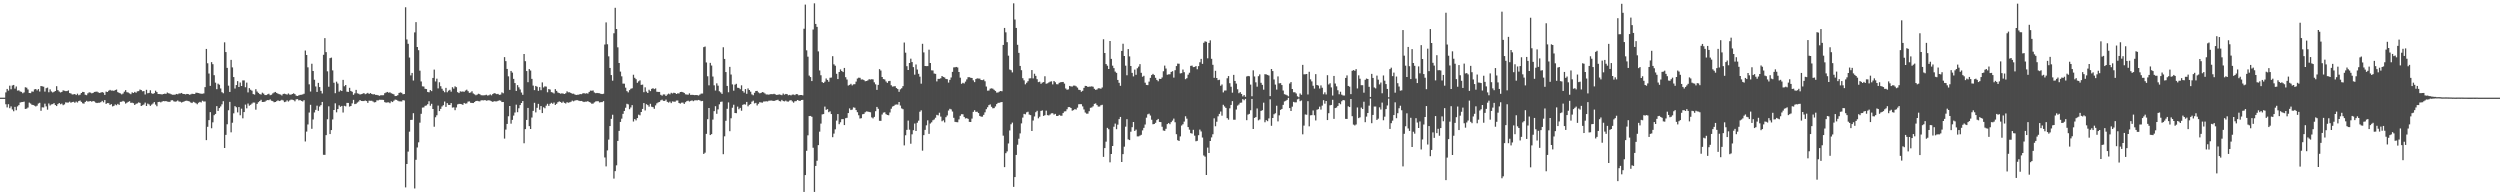 <svg xmlns="http://www.w3.org/2000/svg" width="1920" height="150"><path d="M0 75.000h1v1.000H0zM1 75.000h1v1.000H1zM2 75.000h1v1.000H2zM3 75.000h1v1.000H3zM4 70.973h1v9.114H4zM5 68.316h1v14.169H5zM6 69.567h1v10.438H6zM7 65.802h1v17.311H7zM8 68.555h1v13.148H8zM9 65.643h1v18.449H9zM10 65.219h1v20.256H10zM11 68.067h1v14.026H11zM12 66.427h1v18.256H12zM13 69.574h1v12.164H13zM14 69.374h1v11.374H14zM15 70.268h1v8.496H15zM16 70.573h1v7.844H16zM17 71.610h1v6.705H17zM18 70.960h1v7.089H18zM19 67.045h1v16.622H19zM20 67.342h1v16.045H20zM21 68.690h1v13.869H21zM22 71.436h1v7.345H22zM23 71.513h1v8.017H23zM24 70.234h1v10.225H24zM25 70.383h1v10.280H25zM26 68.665h1v12.475H26zM27 68.362h1v13.419H27zM28 69.418h1v11.726H28zM29 68.398h1v11.127H29zM30 70.321h1v8.650H30zM31 66.046h1v19.026H31zM32 66.294h1v16.159H32zM33 66.573h1v15.980H33zM34 70.334h1v9.295H34zM35 67.751h1v13.941H35zM36 67.298h1v16.916H36zM37 70.884h1v8.577H37zM38 68.627h1v12.380H38zM39 70.224h1v9.941H39zM40 71.015h1v8.934H40zM41 70.518h1v8.685H41zM42 69.874h1v10.811H42zM43 66.212h1v15.271H43zM44 69.219h1v10.780H44zM45 70.323h1v8.756H45zM46 71.019h1v9.048H46zM47 70.583h1v8.997H47zM48 69.396h1v11.419H48zM49 69.685h1v10.514H49zM50 70.009h1v8.591H50zM51 69.918h1v8.890H51zM52 69.419h1v9.346H52zM53 71.484h1v6.578H53zM54 71.791h1v7.091H54zM55 72.551h1v5.826H55zM56 72.452h1v5.720H56zM57 72.207h1v6.759H57zM58 73.023h1v5.027H58zM59 71.932h1v6.838H59zM60 73.175h1v4.426H60zM61 72.706h1v4.509H61zM62 71.448h1v6.789H62zM63 70.565h1v8.795H63zM64 70.704h1v8.906H64zM65 72.750h1v5.539H65zM66 73.126h1v4.282H66zM67 71.692h1v6.354H67zM68 70.917h1v6.931H68zM69 71.126h1v6.473H69zM70 71.690h1v6.438H70zM71 71.363h1v6.213H71zM72 70.598h1v7.333H72zM73 70.439h1v8.338H73zM74 70.331h1v8.826H74zM75 70.985h1v7.931H75zM76 71.393h1v7.506H76zM77 71.051h1v7.406H77zM78 70.697h1v6.756H78zM79 71.148h1v7.419H79zM80 72.891h1v3.949H80zM81 70.359h1v9.437H81zM82 70.661h1v8.477H82zM83 69.680h1v9.593H83zM84 69.036h1v11.543H84zM85 69.604h1v10.362H85zM86 69.509h1v12.181H86zM87 69.791h1v11.539H87zM88 69.169h1v11.038H88zM89 68.740h1v12.089H89zM90 70.782h1v9.013H90zM91 71.319h1v9.228H91zM92 71.714h1v6.505H92zM93 72.508h1v5.635H93zM94 71.841h1v5.646H94zM95 70.424h1v7.602H95zM96 69.198h1v10.391H96zM97 70.825h1v8.097H97zM98 71.040h1v7.189H98zM99 71.744h1v5.972H99zM100 72.322h1v6.658H100zM101 70.901h1v7.955H101zM102 71.404h1v7.852H102zM103 70.550h1v10.070H103zM104 71.227h1v8.487H104zM105 70.143h1v9.267H105zM106 69.973h1v8.684H106zM107 68.766h1v10.244H107zM108 69.177h1v12.219H108zM109 70.133h1v10.695H109zM110 69.952h1v10.315H110zM111 72.543h1v6.261H111zM112 68.956h1v12.452H112zM113 71.623h1v7.939H113zM114 71.347h1v8.813H114zM115 69.308h1v11.981H115zM116 71.643h1v8.700H116zM117 72.118h1v7.381H117zM118 71.506h1v6.903H118zM119 69.652h1v10.701H119zM120 70.690h1v10.930H120zM121 72.191h1v6.184H121zM122 72.228h1v5.944H122zM123 72.366h1v6.258H123zM124 72.543h1v5.480H124zM125 72.206h1v5.394H125zM126 71.919h1v5.868H126zM127 72.082h1v5.527H127zM128 71.047h1v6.964H128zM129 71.628h1v6.540H129zM130 71.864h1v6.379H130zM131 72.376h1v4.678H131zM132 72.751h1v4.217H132zM133 72.744h1v5.079H133zM134 72.692h1v5.456H134zM135 72.165h1v5.713H135zM136 72.413h1v4.732H136zM137 71.762h1v6.222H137zM138 71.705h1v6.403H138zM139 71.354h1v7.378H139zM140 72.144h1v6.165H140zM141 72.191h1v5.682H141zM142 72.513h1v4.945H142zM143 72.119h1v5.181H143zM144 72.188h1v5.431H144zM145 72.764h1v5.148H145zM146 72.507h1v6.169H146zM147 71.983h1v7.160H147zM148 72.151h1v6.018H148zM149 72.169h1v6.492H149zM150 71.155h1v8.132H150zM151 71.280h1v8.798H151zM152 71.451h1v7.460H152zM153 71.756h1v6.480H153zM154 71.994h1v6.678H154zM155 72.003h1v5.380H155zM156 71.754h1v6.198H156zM157 66.894h1v11.032H157zM158 37.575h1v70.059H158zM159 48.600h1v48.798H159zM160 56.494h1v35.793H160zM161 65.932h1v20.193H161zM162 47.712h1v50.771H162zM163 49.315h1v44.640H163zM164 57.731h1v30.752H164zM165 63.488h1v24.025H165zM166 68.492h1v13.033H166zM167 64.269h1v20.931H167zM168 65.069h1v17.942H168zM169 67.939h1v13.831H169zM170 70.831h1v9.319H170zM171 71.648h1v6.061H171zM172 32.507h1v81.166H172zM173 39.994h1v63.597H173zM174 52.139h1v43.290H174zM175 65.808h1v18.852H175zM176 70.619h1v7.626H176zM177 45.982h1v55.659H177zM178 51.737h1v42.531H178zM179 59.201h1v27.815H179zM180 67.993h1v13.523H180zM181 65.313h1v17.085H181zM182 62.288h1v24.048H182zM183 66.825h1v15.398H183zM184 63.368h1v25.163H184zM185 66.063h1v17.380H185zM186 61.748h1v29.148H186zM187 61.735h1v24.318H187zM188 67.030h1v13.318H188zM189 63.456h1v19.758H189zM190 70.940h1v8.583H190zM191 67.685h1v13.462H191zM192 68.917h1v11.583H192zM193 69.616h1v9.970H193zM194 72.261h1v6.460H194zM195 72.649h1v6.138H195zM196 68.492h1v15.721H196zM197 70.292h1v9.459H197zM198 71.299h1v7.194H198zM199 72.233h1v5.376H199zM200 72.626h1v4.011H200zM201 71.149h1v7.195H201zM202 71.904h1v6.394H202zM203 73.020h1v5.081H203zM204 73.003h1v4.284H204zM205 72.446h1v4.395H205zM206 71.987h1v4.987H206zM207 73.108h1v3.238H207zM208 72.758h1v4.610H208zM209 71.737h1v5.944H209zM210 71.039h1v7.520H210zM211 70.615h1v7.739H211zM212 71.374h1v6.352H212zM213 71.919h1v5.151H213zM214 72.334h1v5.309H214zM215 72.587h1v4.669H215zM216 73.303h1v3.343H216zM217 72.142h1v4.994H217zM218 71.924h1v6.507H218zM219 72.296h1v5.795H219zM220 72.676h1v4.384H220zM221 71.795h1v6.158H221zM222 72.658h1v4.471H222zM223 72.718h1v3.777H223zM224 72.173h1v4.429H224zM225 71.670h1v5.248H225zM226 72.304h1v5.510H226zM227 73.491h1v2.808H227zM228 73.711h1v2.425H228zM229 73.214h1v3.902H229zM230 72.834h1v4.018H230zM231 72.744h1v4.771H231zM232 72.523h1v5.422H232zM233 72.000h1v4.932H233zM234 38.814h1v69.846H234zM235 42.247h1v58.813H235zM236 51.722h1v43.892H236zM237 64.778h1v21.627H237zM238 70.312h1v10.193H238zM239 48.936h1v50.005H239zM240 54.504h1v37.262H240zM241 61.251h1v25.136H241zM242 66.383h1v18.015H242zM243 70.606h1v10.567H243zM244 63.665h1v21.429H244zM245 66.891h1v14.953H245zM246 69.785h1v10.956H246zM247 71.789h1v6.475H247zM248 42.065h1v76.800H248zM249 29.263h1v89.683H249zM250 40.022h1v63.770H250zM251 54.775h1v36.827H251zM252 66.609h1v15.032H252zM253 44.651h1v58.291H253zM254 44.252h1v55.649H254zM255 54.062h1v37.680H255zM256 63.549h1v20.951H256zM257 71.602h1v7.757H257zM258 62.709h1v23.539H258zM259 64.140h1v19.598H259zM260 70.394h1v10.477H260zM261 69.330h1v12.689H261zM262 69.904h1v11.478H262zM263 61.332h1v25.071H263zM264 66.256h1v15.011H264zM265 65.283h1v16.373H265zM266 70.407h1v8.572H266zM267 70.597h1v8.449H267zM268 67.431h1v14.415H268zM269 69.822h1v11.593H269zM270 70.524h1v8.896H270zM271 72.787h1v3.933H271zM272 71.658h1v8.332H272zM273 69.018h1v10.636H273zM274 71.667h1v7.086H274zM275 71.998h1v5.976H275zM276 72.617h1v4.204H276zM277 72.291h1v5.274H277zM278 72.003h1v5.640H278zM279 71.477h1v6.165H279zM280 72.370h1v4.833H280zM281 71.882h1v5.756H281zM282 71.315h1v7.687H282zM283 72.142h1v5.164H283zM284 71.494h1v5.910H284zM285 72.131h1v5.239H285zM286 72.474h1v5.517H286zM287 72.365h1v6.292H287zM288 72.835h1v5.620H288zM289 72.899h1v4.142H289zM290 73.202h1v3.900H290zM291 73.559h1v3.053H291zM292 73.135h1v3.488H292zM293 73.169h1v3.489H293zM294 73.122h1v3.602H294zM295 71.596h1v6.838H295zM296 71.080h1v7.761H296zM297 70.592h1v8.039H297zM298 71.163h1v7.448H298zM299 70.916h1v8.361H299zM300 71.647h1v6.174H300zM301 72.021h1v6.377H301zM302 72.432h1v4.930H302zM303 73.770h1v2.712H303zM304 73.661h1v3.016H304zM305 73.112h1v4.213H305zM306 71.377h1v6.457H306zM307 70.943h1v6.946H307zM308 71.273h1v6.677H308zM309 72.387h1v4.535H309zM310 72.211h1v4.957H310zM311 5.570h1v138.372H311zM312 30.319h1v95.648H312zM313 33.631h1v82.794H313zM314 44.204h1v56.903H314zM315 57.927h1v34.197H315zM316 56.029h1v35.984H316zM317 61.847h1v25.084H317zM318 24.903h1v119.838H318zM319 17.016h1v105.713H319zM320 36.072h1v77.165H320zM321 38.537h1v70.752H321zM322 54.271h1v39.938H322zM323 62.587h1v24.835H323zM324 66.286h1v16.329H324zM325 66.459h1v16.000H325zM326 68.202h1v13.041H326zM327 68.397h1v12.578H327zM328 70.627h1v9.384H328zM329 70.908h1v6.857H329zM330 69.184h1v12.008H330zM331 69.987h1v9.747H331zM332 59.844h1v23.849H332zM333 53.435h1v43.909H333zM334 62.563h1v27.477H334zM335 60.415h1v28.106H335zM336 67.885h1v13.212H336zM337 63.177h1v22.134H337zM338 66.210h1v17.399H338zM339 68.138h1v13.629H339zM340 69.705h1v11.090H340zM341 70.851h1v7.123H341zM342 67.458h1v14.609H342zM343 70.844h1v8.343H343zM344 69.613h1v10.931H344zM345 68.989h1v11.643H345zM346 70.383h1v8.760H346zM347 66.973h1v15.656H347zM348 68.078h1v14.374H348zM349 66.323h1v18.334H349zM350 66.978h1v15.543H350zM351 70.760h1v9.405H351zM352 71.454h1v8.320H352zM353 70.151h1v9.661H353zM354 70.425h1v9.602H354zM355 70.239h1v10.299H355zM356 70.496h1v8.562H356zM357 69.533h1v10.071H357zM358 68.867h1v10.566H358zM359 70.053h1v7.992H359zM360 71.304h1v6.591H360zM361 71.005h1v7.970H361zM362 70.117h1v8.920H362zM363 71.800h1v7.363H363zM364 72.436h1v5.966H364zM365 73.139h1v4.450H365zM366 72.640h1v4.801H366zM367 71.977h1v5.731H367zM368 72.344h1v5.550H368zM369 73.103h1v3.959H369zM370 73.240h1v3.788H370zM371 73.204h1v3.926H371zM372 73.131h1v3.674H372zM373 72.770h1v4.606H373zM374 73.366h1v3.791H374zM375 73.160h1v3.816H375zM376 72.506h1v4.826H376zM377 73.198h1v4.591H377zM378 72.200h1v6.064H378zM379 71.529h1v6.186H379zM380 71.770h1v6.090H380zM381 72.292h1v5.595H381zM382 72.086h1v5.378H382zM383 72.840h1v4.222H383zM384 72.647h1v4.644H384zM385 70.965h1v7.406H385zM386 71.645h1v6.693H386zM387 43.867h1v62.590H387zM388 46.938h1v52.601H388zM389 52.954h1v42.241H389zM390 58.601h1v30.679H390zM391 69.043h1v12.351H391zM392 54.467h1v40.520H392zM393 55.780h1v36.258H393zM394 60.579h1v28.207H394zM395 63.777h1v22.626H395zM396 69.862h1v10.538H396zM397 65.399h1v20.771H397zM398 67.092h1v16.041H398zM399 68.693h1v11.979H399zM400 71.085h1v7.999H400zM401 72.794h1v4.848H401zM402 41.488h1v68.550H402zM403 47.013h1v52.138H403zM404 54.573h1v37.551H404zM405 63.148h1v19.730H405zM406 53.065h1v43.791H406zM407 54.152h1v44.930H407zM408 60.554h1v29.716H408zM409 65.747h1v19.408H409zM410 69.247h1v9.719H410zM411 65.993h1v20.329H411zM412 66.628h1v16.187H412zM413 69.721h1v10.042H413zM414 66.938h1v17.325H414zM415 69.281h1v12.192H415zM416 63.264h1v23.588H416zM417 67.170h1v15.192H417zM418 66.320h1v16.805H418zM419 66.533h1v14.637H419zM420 70.877h1v8.831H420zM421 68.391h1v12.915H421zM422 68.741h1v10.973H422zM423 70.780h1v8.158H423zM424 71.054h1v8.678H424zM425 71.765h1v6.956H425zM426 68.442h1v12.165H426zM427 69.774h1v9.941H427zM428 71.087h1v7.396H428zM429 71.457h1v6.430H429zM430 71.951h1v6.323H430zM431 71.685h1v7.368H431zM432 71.832h1v6.213H432zM433 72.183h1v6.808H433zM434 71.617h1v7.876H434zM435 70.161h1v8.315H435zM436 70.893h1v7.997H436zM437 70.868h1v7.748H437zM438 71.445h1v6.744H438zM439 71.969h1v5.303H439zM440 71.949h1v5.868H440zM441 72.554h1v4.698H441zM442 72.963h1v4.012H442zM443 72.771h1v4.201H443zM444 72.722h1v4.593H444zM445 72.230h1v5.409H445zM446 72.334h1v5.167H446zM447 71.788h1v6.143H447zM448 71.527h1v6.836H448zM449 71.900h1v6.185H449zM450 71.644h1v6.455H450zM451 71.889h1v5.774H451zM452 70.618h1v7.711H452zM453 69.596h1v9.201H453zM454 69.676h1v9.982H454zM455 69.502h1v10.049H455zM456 71.023h1v7.627H456zM457 71.579h1v6.357H457zM458 71.355h1v6.355H458zM459 71.548h1v6.211H459zM460 71.647h1v7.029H460zM461 72.096h1v6.331H461zM462 72.264h1v6.166H462zM463 71.984h1v5.672H463zM464 34.199h1v86.720H464zM465 17.216h1v110.585H465zM466 33.981h1v81.542H466zM467 43.260h1v63.956H467zM468 52.186h1v44.631H468zM469 57.676h1v33.613H469zM470 61.963h1v26.167H470zM471 25.567h1v111.574H471zM472 5.974h1v125.455H472zM473 22.262h1v104.725H473zM474 36.355h1v71.905H474zM475 48.365h1v52.161H475zM476 54.966h1v38.660H476zM477 58.629h1v32.496H477zM478 64.211h1v23.250H478zM479 64.267h1v20.916H479zM480 67.326h1v15.407H480zM481 69.967h1v9.768H481zM482 70.949h1v9.222H482zM483 69.199h1v14.671H483zM484 68.160h1v14.355H484zM485 67.783h1v12.946H485zM486 57.405h1v35.951H486zM487 59.743h1v31.712H487zM488 60.812h1v31.649H488zM489 63.581h1v27.099H489zM490 62.482h1v25.569H490zM491 61.719h1v26.858H491zM492 65.156h1v20.852H492zM493 64.959h1v18.679H493zM494 70.795h1v8.368H494zM495 67.094h1v17.735H495zM496 70.355h1v9.663H496zM497 71.438h1v9.319H497zM498 68.933h1v12.993H498zM499 69.987h1v9.715H499zM500 68.259h1v13.735H500zM501 67.743h1v14.536H501zM502 68.441h1v15.111H502zM503 67.895h1v13.029H503zM504 70.437h1v8.915H504zM505 70.609h1v8.035H505zM506 70.618h1v7.655H506zM507 72.830h1v4.203H507zM508 73.470h1v3.085H508zM509 72.485h1v4.976H509zM510 72.543h1v4.953H510zM511 73.704h1v2.783H511zM512 72.606h1v5.651H512zM513 71.882h1v6.892H513zM514 72.460h1v5.569H514zM515 71.247h1v7.934H515zM516 71.787h1v6.078H516zM517 71.230h1v6.832H517zM518 71.424h1v6.720H518zM519 72.171h1v5.012H519zM520 71.659h1v5.489H520zM521 71.792h1v7.337H521zM522 70.658h1v8.890H522zM523 70.533h1v8.318H523zM524 70.804h1v7.986H524zM525 71.387h1v8.416H525zM526 72.439h1v6.055H526zM527 72.601h1v5.074H527zM528 72.757h1v4.551H528zM529 71.690h1v6.303H529zM530 72.926h1v4.560H530zM531 72.807h1v4.300H531zM532 72.889h1v4.839H532zM533 73.042h1v4.053H533zM534 72.965h1v4.021H534zM535 73.065h1v4.044H535zM536 73.353h1v3.390H536zM537 72.642h1v4.479H537zM538 71.897h1v5.803H538zM539 71.825h1v5.672H539zM540 36.219h1v82.001H540zM541 35.749h1v81.519H541zM542 47.951h1v54.838H542zM543 58.574h1v32.994H543zM544 65.520h1v17.437H544zM545 48.281h1v55.432H545zM546 50.316h1v52.703H546zM547 58.803h1v33.048H547zM548 65.558h1v19.807H548zM549 69.537h1v12.042H549zM550 64.011h1v23.367H550zM551 65.800h1v18.224H551zM552 70.069h1v10.038H552zM553 70.961h1v7.297H553zM554 72.079h1v5.955H554zM555 36.308h1v82.107H555zM556 45.253h1v59.448H556zM557 55.336h1v37.463H557zM558 66.000h1v17.544H558zM559 70.868h1v7.761H559zM560 51.366h1v49.400H560zM561 57.227h1v33.622H561zM562 64.843h1v17.920H562zM563 69.623h1v10.800H563zM564 65.030h1v21.752H564zM565 64.355h1v22.567H565zM566 67.360h1v14.535H566zM567 67.558h1v16.356H567zM568 68.494h1v14.359H568zM569 65.517h1v19.507H569zM570 69.924h1v10.625H570zM571 71.121h1v8.925H571zM572 68.390h1v11.955H572zM573 72.014h1v6.287H573zM574 67.892h1v13.778H574zM575 69.112h1v11.352H575zM576 70.384h1v9.546H576zM577 72.485h1v5.612H577zM578 73.149h1v4.163H578zM579 71.254h1v8.174H579zM580 69.903h1v9.099H580zM581 69.798h1v11.177H581zM582 70.970h1v8.772H582zM583 71.682h1v6.815H583zM584 71.370h1v7.339H584zM585 70.699h1v8.175H585zM586 71.014h1v6.948H586zM587 71.797h1v6.127H587zM588 72.527h1v5.229H588zM589 72.550h1v5.396H589zM590 72.689h1v4.665H590zM591 72.368h1v4.878H591zM592 72.270h1v4.955H592zM593 72.343h1v5.075H593zM594 72.047h1v5.532H594zM595 72.511h1v4.631H595zM596 72.922h1v3.956H596zM597 72.750h1v3.846H597zM598 72.512h1v5.114H598zM599 72.744h1v5.129H599zM600 73.131h1v3.563H600zM601 71.807h1v5.826H601zM602 72.690h1v5.189H602zM603 72.164h1v5.100H603zM604 72.300h1v5.701H604zM605 73.160h1v4.891H605zM606 72.880h1v4.334H606zM607 73.243h1v3.651H607zM608 72.661h1v5.203H608zM609 72.580h1v6.290H609zM610 73.079h1v4.685H610zM611 72.268h1v5.385H611zM612 72.379h1v4.439H612zM613 73.208h1v4.038H613zM614 72.974h1v4.577H614zM615 72.965h1v3.817H615zM616 73.210h1v3.476H616zM617 22.085h1v125.336H617zM618 3.525h1v130.928H618zM619 38.644h1v77.173H619zM620 43.532h1v60.415H620zM621 58.073h1v31.043H621zM622 59.183h1v29.833H622zM623 62.258h1v27.421H623zM624 22.697h1v90.749H624zM625 2.579h1v144.842H625zM626 18.357h1v109.100H626zM627 20.631h1v102.828H627zM628 39.496h1v71.951H628zM629 54.126h1v46.996H629zM630 57.790h1v37.142H630zM631 63.076h1v24.783H631zM632 63.731h1v23.888H632zM633 62.722h1v19.167H633zM634 60.271h1v24.120H634zM635 61.411h1v22.386H635zM636 62.756h1v23.414H636zM637 59.717h1v25.771H637zM638 59.523h1v28.060H638zM639 43.183h1v62.175H639zM640 49.403h1v53.215H640zM641 50.474h1v48.861H641zM642 56.682h1v35.920H642zM643 60.721h1v26.864H643zM644 55.319h1v40.064H644zM645 53.287h1v40.625H645zM646 54.543h1v36.999H646zM647 55.337h1v36.102H647zM648 52.155h1v43.916H648zM649 59.298h1v31.456H649zM650 61.098h1v29.348H650zM651 65.668h1v21.173H651zM652 65.186h1v18.066H652zM653 64.343h1v20.172H653zM654 65.594h1v18.575H654zM655 64.747h1v17.750H655zM656 64.679h1v18.076H656zM657 62.672h1v21.880H657zM658 60.311h1v25.864H658zM659 59.650h1v28.893H659zM660 59.734h1v31.309H660zM661 61.086h1v29.685H661zM662 61.002h1v26.753H662zM663 61.493h1v26.028H663zM664 62.409h1v23.814H664zM665 62.224h1v23.308H665zM666 61.728h1v23.993H666zM667 60.811h1v25.174H667zM668 61.061h1v25.159H668zM669 60.847h1v29.334H669zM670 60.956h1v29.965H670zM671 63.229h1v26.534H671zM672 64.792h1v20.621H672zM673 69.032h1v13.096H673zM674 65.186h1v18.394H674zM675 53.069h1v39.726H675zM676 54.164h1v38.648H676zM677 59.154h1v28.781H677zM678 60.706h1v25.769H678zM679 61.020h1v25.210H679zM680 62.551h1v25.149H680zM681 63.647h1v24.697H681zM682 62.303h1v26.198H682zM683 62.087h1v24.295H683zM684 65.459h1v18.047H684zM685 66.520h1v15.305H685zM686 66.286h1v15.066H686zM687 66.216h1v14.228H687zM688 67.641h1v12.564H688zM689 68.389h1v11.933H689zM690 70.488h1v7.848H690zM691 68.607h1v12.441H691zM692 67.790h1v15.463H692zM693 66.173h1v17.678H693zM694 32.654h1v79.028H694zM695 40.439h1v63.428H695zM696 50.851h1v48.879H696zM697 53.755h1v38.864H697zM698 48.382h1v51.191H698zM699 45.036h1v65.338H699zM700 47.663h1v55.500H700zM701 51.564h1v48.430H701zM702 57.325h1v37.543H702zM703 49.497h1v51.126H703zM704 53.380h1v40.899H704zM705 56.690h1v35.990H705zM706 58.882h1v26.908H706zM707 64.270h1v20.481H707zM708 33.649h1v82.061H708zM709 40.259h1v63.518H709zM710 50.704h1v49.044H710zM711 50.774h1v45.497H711zM712 50.755h1v41.641H712zM713 38.145h1v64.666H713zM714 48.371h1v46.479H714zM715 54.031h1v39.945H715zM716 54.097h1v38.243H716zM717 56.492h1v35.273H717zM718 56.755h1v33.674H718zM719 62.503h1v25.726H719zM720 60.584h1v28.061H720zM721 60.567h1v26.038H721zM722 60.109h1v29.455H722zM723 58.367h1v34.789H723zM724 59.094h1v33.326H724zM725 59.478h1v34.515H725zM726 60.628h1v29.392H726zM727 60.828h1v27.873H727zM728 63.440h1v21.426H728zM729 61.355h1v22.188H729zM730 59.477h1v24.519H730zM731 55.187h1v30.484H731zM732 51.785h1v38.675H732zM733 51.667h1v41.908H733zM734 51.405h1v42.404H734zM735 51.826h1v42.080H735zM736 55.292h1v36.426H736zM737 59.647h1v29.311H737zM738 64.362h1v23.368H738zM739 63.578h1v24.167H739zM740 64.090h1v25.721H740zM741 62.686h1v28.319H741zM742 60.965h1v29.748H742zM743 59.299h1v31.987H743zM744 59.302h1v34.305H744zM745 59.721h1v33.976H745zM746 59.883h1v31.215H746zM747 61.700h1v24.207H747zM748 63.063h1v21.559H748zM749 60.727h1v25.168H749zM750 60.154h1v25.658H750zM751 60.310h1v26.522H751zM752 60.385h1v28.631H752zM753 61.432h1v28.185H753zM754 61.543h1v28.059H754zM755 61.075h1v27.147H755zM756 62.435h1v23.815H756zM757 66.447h1v17.399H757zM758 69.657h1v12.726H758zM759 69.525h1v11.232H759zM760 68.115h1v12.054H760zM761 67.825h1v14.191H761zM762 68.105h1v15.090H762zM763 68.945h1v14.079H763zM764 69.830h1v11.953H764zM765 71.106h1v8.834H765zM766 71.012h1v7.968H766zM767 70.329h1v8.562H767zM768 69.906h1v8.668H768zM769 70.115h1v8.241H769zM770 34.496h1v69.676H770zM771 21.451h1v106.886H771zM772 24.811h1v92.849H772zM773 32.387h1v83.909H773zM774 42.767h1v67.430H774zM775 53.385h1v46.811H775zM776 53.899h1v41.514H776zM777 55.620h1v38.538H777zM778 2.579h1v140.916H778zM779 15.012h1v120.962H779zM780 21.460h1v97.534H780zM781 34.429h1v76.711H781zM782 40.612h1v65.961H782zM783 50.638h1v51.832H783zM784 53.913h1v40.849H784zM785 60.050h1v30.248H785zM786 61.703h1v25.724H786zM787 64.789h1v23.004H787zM788 63.541h1v22.749H788zM789 62.362h1v23.427H789zM790 60.219h1v27.801H790zM791 60.109h1v28.329H791zM792 53.815h1v46.784H792zM793 60.233h1v32.351H793zM794 56.637h1v32.825H794zM795 58.248h1v27.924H795zM796 60.802h1v24.270H796zM797 63.103h1v27.758H797zM798 62.730h1v26.921H798zM799 64.353h1v20.868H799zM800 63.425h1v21.369H800zM801 63.036h1v26.009H801zM802 58.576h1v29.887H802zM803 64.316h1v20.689H803zM804 63.998h1v24.432H804zM805 63.344h1v25.310H805zM806 62.702h1v25.239H806zM807 62.487h1v24.546H807zM808 64.823h1v22.115H808zM809 62.216h1v25.793H809zM810 63.155h1v24.312H810zM811 64.660h1v24.395H811zM812 64.791h1v24.278H812zM813 63.612h1v24.609H813zM814 63.179h1v25.645H814zM815 63.039h1v25.824H815zM816 62.933h1v23.895H816zM817 64.196h1v21.412H817zM818 67.919h1v17.516H818zM819 68.932h1v15.000H819zM820 68.647h1v13.641H820zM821 65.988h1v16.256H821zM822 66.362h1v16.569H822zM823 66.444h1v18.558H823zM824 65.750h1v18.854H824zM825 65.724h1v18.095H825zM826 66.323h1v17.829H826zM827 67.258h1v15.423H827zM828 68.930h1v11.133H828zM829 69.149h1v10.839H829zM830 70.458h1v9.588H830zM831 69.735h1v11.992H831zM832 67.488h1v16.604H832zM833 65.950h1v20.455H833zM834 66.072h1v21.213H834zM835 66.792h1v20.507H835zM836 66.501h1v18.885H836zM837 66.488h1v16.302H837zM838 66.307h1v16.206H838zM839 66.622h1v15.044H839zM840 68.213h1v11.579H840zM841 68.994h1v10.407H841zM842 68.697h1v11.988H842zM843 67.808h1v14.062H843zM844 67.814h1v14.017H844zM845 68.142h1v12.679H845zM846 67.169h1v13.322H846zM847 30.162h1v90.335H847zM848 40.712h1v72.994H848zM849 49.200h1v59.625H849zM850 50.485h1v47.728H850zM851 53.016h1v46.263H851zM852 31.481h1v93.214H852zM853 45.224h1v73.050H853zM854 50.415h1v61.689H854zM855 52.344h1v44.995H855zM856 54.983h1v39.928H856zM857 55.937h1v43.280H857zM858 61.384h1v34.346H858zM859 63.580h1v27.936H859zM860 65.890h1v23.936H860zM861 39.099h1v85.320H861zM862 33.610h1v84.774H862zM863 42.990h1v69.657H863zM864 50.451h1v46.826H864zM865 57.828h1v33.732H865zM866 37.661h1v69.400H866zM867 43.333h1v64.256H867zM868 50.710h1v50.444H868zM869 55.985h1v41.723H869zM870 58.658h1v35.026H870zM871 53.453h1v47.124H871zM872 57.428h1v42.081H872zM873 52.450h1v52.316H873zM874 51.153h1v53.626H874zM875 49.231h1v54.933H875zM876 55.905h1v47.644H876zM877 58.926h1v41.203H877zM878 58.195h1v40.029H878zM879 63.471h1v32.146H879zM880 65.243h1v25.143H880zM881 65.383h1v22.448H881zM882 62.684h1v24.608H882zM883 59.821h1v28.916H883zM884 57.646h1v34.300H884zM885 56.738h1v38.704H885zM886 57.669h1v37.541H886zM887 59.729h1v34.564H887zM888 61.391h1v30.857H888zM889 62.419h1v28.937H889zM890 60.538h1v33.094H890zM891 60.678h1v33.059H891zM892 59.506h1v37.844H892zM893 54.707h1v45.520H893zM894 50.375h1v50.135H894zM895 52.608h1v46.318H895zM896 57.414h1v37.924H896zM897 57.090h1v37.440H897zM898 57.056h1v38.324H898zM899 55.223h1v38.567H899zM900 54.692h1v37.905H900zM901 59.604h1v31.462H901zM902 53.909h1v39.978H902zM903 50.723h1v52.326H903zM904 48.829h1v58.847H904zM905 48.947h1v59.359H905zM906 56.348h1v48.386H906zM907 56.174h1v40.218H907zM908 53.411h1v42.012H908zM909 55.462h1v37.903H909zM910 60.801h1v28.494H910zM911 60.050h1v31.097H911zM912 57.360h1v40.226H912zM913 55.871h1v43.717H913zM914 50.577h1v51.682H914zM915 50.378h1v52.238H915zM916 51.557h1v48.121H916zM917 51.414h1v52.767H917zM918 50.764h1v57.708H918zM919 53.200h1v54.958H919zM920 50.766h1v53.047H920zM921 47.813h1v51.732H921zM922 45.214h1v55.739H922zM923 49.040h1v56.565H923zM924 32.849h1v86.527H924zM925 31.726h1v88.614H925zM926 32.091h1v102.318H926zM927 44.786h1v68.571H927zM928 32.984h1v84.535H928zM929 30.981h1v77.305H929zM930 45.175h1v60.372H930zM931 49.763h1v53.361H931zM932 59.761h1v31.117H932zM933 54.382h1v42.584H933zM934 59.927h1v33.543H934zM935 61.522h1v27.811H935zM936 61.258h1v26.177H936zM937 65.849h1v19.797H937zM938 64.893h1v23.955H938zM939 70.964h1v9.513H939zM940 69.541h1v12.248H940zM941 69.478h1v13.393H941zM942 60.131h1v30.599H942zM943 58.429h1v33.460H943zM944 63.899h1v19.323H944zM945 66.587h1v13.983H945zM946 71.157h1v6.521H946zM947 57.516h1v34.444H947zM948 62.165h1v29.768H948zM949 64.206h1v19.923H949zM950 68.546h1v12.576H950zM951 71.552h1v8.713H951zM952 70.783h1v8.143H952zM953 72.122h1v6.685H953zM954 74.012h1v2.101H954zM955 72.990h1v4.024H955zM956 74.327h1v1.610H956zM957 58.716h1v33.600H957zM958 58.329h1v29.702H958zM959 58.552h1v28.878H959zM960 64.991h1v19.673H960zM961 73.945h1v2.049H961zM962 54.037h1v45.041H962zM963 58.723h1v31.848H963zM964 63.235h1v26.684H964zM965 66.554h1v16.763H965zM966 58.508h1v33.932H966zM967 57.132h1v34.599H967zM968 63.587h1v21.595H968zM969 65.174h1v19.482H969zM970 68.886h1v9.940H970zM971 57.008h1v36.916H971zM972 57.139h1v35.139H972zM973 57.570h1v35.491H973zM974 58.036h1v32.888H974zM975 73.834h1v2.435H975zM976 52.981h1v43.617H976zM977 54.570h1v36.058H977zM978 61.032h1v26.748H978zM979 64.974h1v22.032H979zM980 68.821h1v12.361H980zM981 58.654h1v34.603H981zM982 63.995h1v24.601H982zM983 63.847h1v20.507H983zM984 65.354h1v18.307H984zM985 69.544h1v10.981H985zM986 72.334h1v5.583H986zM987 72.723h1v4.710H987zM988 73.193h1v3.496H988zM989 73.962h1v1.207H989zM990 64.174h1v18.813H990zM991 63.016h1v22.256H991zM992 68.339h1v13.574H992zM993 70.866h1v7.391H993zM994 70.881h1v7.775H994zM995 71.786h1v6.796H995zM996 73.959h1v2.313H996zM997 74.714h1v1.000H997zM998 71.782h1v5.950H998zM999 72.825h1v4.319H999zM1000 49.799h1v53.359H1000zM1001 57.065h1v39.417H1001zM1002 57.053h1v30.865H1002zM1003 56.808h1v31.306H1003zM1004 72.558h1v5.184H1004zM1005 55.119h1v41.905H1005zM1006 60.938h1v27.648H1006zM1007 62.492h1v25.905H1007zM1008 65.833h1v19.007H1008zM1009 68.059h1v20.460H1009zM1010 56.943h1v35.589H1010zM1011 65.303h1v18.983H1011zM1012 65.726h1v18.099H1012zM1013 68.006h1v13.889H1013zM1014 65.585h1v18.582H1014zM1015 67.377h1v13.741H1015zM1016 72.374h1v4.569H1016zM1017 70.910h1v8.718H1017zM1018 72.531h1v5.054H1018zM1019 57.767h1v34.437H1019zM1020 64.854h1v22.095H1020zM1021 63.952h1v16.955H1021zM1022 67.118h1v13.480H1022zM1023 73.373h1v3.272H1023zM1024 58.300h1v32.989H1024zM1025 64.139h1v18.843H1025zM1026 66.310h1v16.274H1026zM1027 69.335h1v12.026H1027zM1028 72.388h1v6.750H1028zM1029 70.474h1v9.616H1029zM1030 72.710h1v5.068H1030zM1031 73.318h1v3.504H1031zM1032 73.372h1v3.665H1032zM1033 59.837h1v31.443H1033zM1034 57.929h1v33.419H1034zM1035 66.021h1v15.620H1035zM1036 66.586h1v15.653H1036zM1037 72.285h1v3.737H1037zM1038 54.370h1v34.881H1038zM1039 53.835h1v41.881H1039zM1040 54.357h1v42.004H1040zM1041 53.108h1v42.504H1041zM1042 67.920h1v14.607H1042zM1043 57.878h1v32.872H1043zM1044 60.449h1v29.670H1044zM1045 65.451h1v17.168H1045zM1046 65.454h1v18.267H1046zM1047 71.178h1v6.975H1047zM1048 61.283h1v32.582H1048zM1049 60.308h1v29.233H1049zM1050 60.662h1v26.135H1050zM1051 66.653h1v14.484H1051zM1052 74.445h1v1.242H1052zM1053 56.708h1v37.908H1053zM1054 59.830h1v28.433H1054zM1055 67.184h1v14.646H1055zM1056 67.888h1v13.940H1056zM1057 58.051h1v34.041H1057zM1058 61.169h1v29.986H1058zM1059 64.833h1v17.594H1059zM1060 63.412h1v20.686H1060zM1061 71.642h1v7.145H1061zM1062 57.954h1v34.408H1062zM1063 61.938h1v27.662H1063zM1064 64.582h1v19.207H1064zM1065 68.316h1v12.690H1065zM1066 74.718h1v1.000H1066zM1067 53.087h1v45.927H1067zM1068 51.990h1v42.614H1068zM1069 58.489h1v34.207H1069zM1070 55.770h1v32.586H1070zM1071 71.194h1v7.393H1071zM1072 58.769h1v32.015H1072zM1073 63.893h1v23.039H1073zM1074 66.441h1v16.702H1074zM1075 69.636h1v11.553H1075zM1076 69.352h1v15.341H1076zM1077 23.090h1v104.680H1077zM1078 42.738h1v60.013H1078zM1079 50.448h1v46.519H1079zM1080 59.158h1v27.871H1080zM1081 36.031h1v62.648H1081zM1082 50.851h1v49.720H1082zM1083 60.721h1v29.761H1083zM1084 37.726h1v75.168H1084zM1085 48.386h1v52.783H1085zM1086 50.516h1v52.131H1086zM1087 60.390h1v30.385H1087zM1088 63.796h1v30.323H1088zM1089 50.977h1v47.308H1089zM1090 56.321h1v36.963H1090zM1091 34.641h1v80.167H1091zM1092 45.292h1v61.835H1092zM1093 56.875h1v38.782H1093zM1094 59.677h1v30.199H1094zM1095 68.530h1v12.943H1095zM1096 37.375h1v73.611H1096zM1097 54.607h1v42.201H1097zM1098 22.298h1v97.666H1098zM1099 33.014h1v82.148H1099zM1100 48.248h1v53.447H1100zM1101 50.398h1v55.481H1101zM1102 61.722h1v27.404H1102zM1103 42.383h1v59.842H1103zM1104 53.946h1v44.982H1104zM1105 53.850h1v50.399H1105zM1106 54.126h1v44.249H1106zM1107 61.821h1v27.597H1107zM1108 57.552h1v35.584H1108zM1109 65.793h1v17.274H1109zM1110 9.778h1v128.581H1110zM1111 34.196h1v86.836H1111zM1112 42.813h1v64.048H1112zM1113 50.254h1v43.194H1113zM1114 68.359h1v13.216H1114zM1115 39.438h1v79.609H1115zM1116 45.089h1v59.138H1116zM1117 48.924h1v45.421H1117zM1118 60.782h1v29.232H1118zM1119 66.587h1v15.224H1119zM1120 49.994h1v49.916H1120zM1121 57.804h1v31.054H1121zM1122 62.051h1v23.786H1122zM1123 67.547h1v15.106H1123zM1124 48.852h1v45.833H1124zM1125 56.415h1v41.650H1125zM1126 56.133h1v37.935H1126zM1127 57.115h1v35.458H1127zM1128 69.770h1v7.504H1128zM1129 50.580h1v42.952H1129zM1130 55.468h1v39.160H1130zM1131 61.018h1v28.410H1131zM1132 64.550h1v22.865H1132zM1133 68.875h1v12.793H1133zM1134 57.266h1v37.386H1134zM1135 63.408h1v28.480H1135zM1136 63.513h1v21.402H1136zM1137 63.775h1v20.128H1137zM1138 69.539h1v11.077H1138zM1139 58.142h1v36.116H1139zM1140 62.894h1v23.776H1140zM1141 66.370h1v17.262H1141zM1142 70.987h1v7.844H1142zM1143 73.161h1v4.159H1143zM1144 56.356h1v35.533H1144zM1145 63.119h1v22.078H1145zM1146 67.896h1v14.741H1146zM1147 69.287h1v9.729H1147zM1148 52.262h1v45.076H1148zM1149 57.946h1v35.604H1149zM1150 63.307h1v23.242H1150zM1151 68.291h1v13.438H1151zM1152 72.035h1v6.511H1152zM1153 8.949h1v127.943H1153zM1154 30.617h1v104.805H1154zM1155 43.059h1v66.887H1155zM1156 46.719h1v49.385H1156zM1157 69.350h1v10.708H1157zM1158 28.296h1v81.667H1158zM1159 47.753h1v58.795H1159zM1160 38.419h1v73.233H1160zM1161 40.189h1v69.211H1161zM1162 55.451h1v40.858H1162zM1163 49.342h1v53.702H1163zM1164 61.951h1v26.561H1164zM1165 51.059h1v45.989H1165zM1166 54.985h1v43.299H1166zM1167 50.739h1v57.119H1167zM1168 43.959h1v61.137H1168zM1169 57.099h1v36.908H1169zM1170 59.605h1v33.422H1170zM1171 65.591h1v19.041H1171zM1172 43.738h1v62.942H1172zM1173 46.782h1v49.616H1173zM1174 54.547h1v34.958H1174zM1175 13.618h1v114.909H1175zM1176 37.051h1v74.632H1176zM1177 47.501h1v55.999H1177zM1178 60.514h1v30.070H1178zM1179 52.014h1v47.237H1179zM1180 37.959h1v69.996H1180zM1181 51.360h1v49.113H1181zM1182 44.864h1v68.689H1182zM1183 54.184h1v45.744H1183zM1184 53.935h1v43.550H1184zM1185 59.594h1v31.531H1185zM1186 66.669h1v16.638H1186zM1187 17.850h1v113.704H1187zM1188 34.084h1v84.890H1188zM1189 47.204h1v52.894H1189zM1190 62.799h1v27.850H1190zM1191 34.025h1v77.323H1191zM1192 34.584h1v80.145H1192zM1193 41.050h1v63.760H1193zM1194 48.623h1v52.111H1194zM1195 62.034h1v20.450H1195zM1196 51.858h1v44.976H1196zM1197 51.461h1v41.802H1197zM1198 62.315h1v24.569H1198zM1199 62.558h1v23.829H1199zM1200 69.856h1v9.688H1200zM1201 55.242h1v41.580H1201zM1202 59.778h1v40.010H1202zM1203 58.795h1v29.575H1203zM1204 63.241h1v21.802H1204zM1205 72.734h1v4.703H1205zM1206 54.104h1v38.493H1206zM1207 60.922h1v27.094H1207zM1208 68.164h1v15.640H1208zM1209 67.729h1v15.054H1209zM1210 68.647h1v13.221H1210zM1211 57.228h1v37.146H1211zM1212 63.064h1v20.302H1212zM1213 62.744h1v21.416H1213zM1214 68.693h1v12.621H1214zM1215 48.613h1v48.063H1215zM1216 48.925h1v53.245H1216zM1217 55.317h1v37.345H1217zM1218 60.288h1v27.309H1218zM1219 71.748h1v6.670H1219zM1220 50.629h1v51.080H1220zM1221 43.198h1v58.391H1221zM1222 45.131h1v50.252H1222zM1223 51.529h1v43.697H1223zM1224 66.336h1v17.829H1224zM1225 39.854h1v66.482H1225zM1226 39.031h1v66.102H1226zM1227 49.018h1v51.520H1227zM1228 59.540h1v32.006H1228zM1229 60.991h1v29.235H1229zM1230 46.530h1v63.082H1230zM1231 55.544h1v38.733H1231zM1232 46.042h1v55.022H1232zM1233 48.967h1v53.818H1233zM1234 50.446h1v46.227H1234zM1235 33.699h1v91.489H1235zM1236 52.934h1v46.742H1236zM1237 48.435h1v50.647H1237zM1238 58.387h1v38.262H1238zM1239 61.128h1v30.567H1239zM1240 59.407h1v31.306H1240zM1241 60.966h1v27.908H1241zM1242 13.972h1v125.144H1242zM1243 26.325h1v102.865H1243zM1244 26.262h1v101.108H1244zM1245 2.906h1v130.991H1245zM1246 9.829h1v120.900H1246zM1247 32.300h1v89.994H1247zM1248 43.275h1v64.346H1248zM1249 47.134h1v50.072H1249zM1250 52.191h1v40.103H1250zM1251 26.178h1v79.475H1251zM1252 13.517h1v116.099H1252zM1253 19.304h1v107.648H1253zM1254 25.295h1v102.126H1254zM1255 36.020h1v81.456H1255zM1256 31.568h1v77.388H1256zM1257 42.504h1v60.247H1257zM1258 52.305h1v42.034H1258zM1259 51.531h1v44.784H1259zM1260 59.919h1v32.135H1260zM1261 58.588h1v33.764H1261zM1262 62.064h1v26.400H1262zM1263 65.279h1v23.511H1263zM1264 65.867h1v22.505H1264zM1265 64.046h1v24.654H1265zM1266 51.457h1v53.716H1266zM1267 46.460h1v56.346H1267zM1268 39.006h1v63.512H1268zM1269 50.637h1v49.098H1269zM1270 52.403h1v41.335H1270zM1271 55.640h1v39.600H1271zM1272 57.436h1v33.842H1272zM1273 63.369h1v25.837H1273zM1274 65.149h1v23.834H1274zM1275 61.072h1v28.795H1275zM1276 55.189h1v35.291H1276zM1277 55.013h1v38.242H1277zM1278 54.255h1v39.171H1278zM1279 56.750h1v34.223H1279zM1280 58.538h1v27.219H1280zM1281 61.865h1v26.390H1281zM1282 62.047h1v28.020H1282zM1283 60.803h1v28.846H1283zM1284 59.658h1v28.924H1284zM1285 64.157h1v21.289H1285zM1286 65.900h1v18.690H1286zM1287 59.132h1v34.442H1287zM1288 54.151h1v41.395H1288zM1289 54.970h1v38.132H1289zM1290 57.427h1v34.766H1290zM1291 64.456h1v22.188H1291zM1292 66.758h1v17.900H1292zM1293 68.003h1v16.634H1293zM1294 66.782h1v18.459H1294zM1295 65.566h1v18.258H1295zM1296 64.379h1v20.795H1296zM1297 59.417h1v33.808H1297zM1298 60.243h1v29.435H1298zM1299 63.503h1v21.595H1299zM1300 64.000h1v21.334H1300zM1301 64.198h1v22.425H1301zM1302 65.588h1v19.434H1302zM1303 63.835h1v21.698H1303zM1304 64.027h1v21.708H1304zM1305 65.447h1v20.789H1305zM1306 35.161h1v82.900H1306zM1307 33.746h1v79.058H1307zM1308 35.529h1v70.276H1308zM1309 37.530h1v68.760H1309zM1310 44.208h1v60.093H1310zM1311 35.275h1v84.410H1311zM1312 38.362h1v74.682H1312zM1313 44.243h1v66.978H1313zM1314 45.776h1v57.080H1314zM1315 53.233h1v45.952H1315zM1316 54.331h1v43.103H1316zM1317 55.828h1v38.609H1317zM1318 52.320h1v47.426H1318zM1319 37.536h1v79.106H1319zM1320 51.825h1v50.896H1320zM1321 30.879h1v89.829H1321zM1322 40.267h1v72.537H1322zM1323 50.783h1v51.484H1323zM1324 58.234h1v35.737H1324zM1325 47.660h1v50.089H1325zM1326 46.483h1v58.782H1326zM1327 50.117h1v50.724H1327zM1328 31.666h1v86.767H1328zM1329 28.954h1v88.867H1329zM1330 37.214h1v72.969H1330zM1331 41.461h1v58.967H1331zM1332 47.317h1v51.672H1332zM1333 43.914h1v59.142H1333zM1334 47.322h1v53.797H1334zM1335 51.306h1v46.094H1335zM1336 58.350h1v34.108H1336zM1337 60.972h1v30.809H1337zM1338 62.900h1v28.006H1338zM1339 63.419h1v25.414H1339zM1340 59.864h1v28.061H1340zM1341 60.719h1v28.981H1341zM1342 56.051h1v34.034H1342zM1343 57.876h1v33.583H1343zM1344 61.044h1v24.647H1344zM1345 51.638h1v42.757H1345zM1346 57.631h1v33.931H1346zM1347 56.922h1v41.453H1347zM1348 58.944h1v38.738H1348zM1349 60.476h1v32.914H1349zM1350 58.798h1v31.695H1350zM1351 56.807h1v37.917H1351zM1352 50.283h1v49.715H1352zM1353 51.235h1v47.881H1353zM1354 54.190h1v41.368H1354zM1355 58.070h1v35.263H1355zM1356 58.518h1v35.042H1356zM1357 61.009h1v33.117H1357zM1358 62.544h1v28.158H1358zM1359 57.750h1v34.727H1359zM1360 60.345h1v33.715H1360zM1361 60.832h1v25.777H1361zM1362 55.171h1v36.559H1362zM1363 53.261h1v38.341H1363zM1364 55.070h1v35.477H1364zM1365 58.157h1v32.961H1365zM1366 61.785h1v29.810H1366zM1367 61.306h1v27.997H1367zM1368 62.637h1v23.739H1368zM1369 67.165h1v17.775H1369zM1370 67.047h1v16.425H1370zM1371 66.547h1v16.573H1371zM1372 67.057h1v15.370H1372zM1373 63.441h1v25.006H1373zM1374 60.887h1v26.810H1374zM1375 64.447h1v22.673H1375zM1376 68.298h1v13.318H1376zM1377 68.084h1v13.796H1377zM1378 69.467h1v10.934H1378zM1379 69.675h1v10.347H1379zM1380 69.259h1v10.898H1380zM1381 68.184h1v11.627H1381zM1382 70.143h1v9.562H1382zM1383 56.007h1v36.590H1383zM1384 66.423h1v19.613H1384zM1385 62.108h1v25.875H1385zM1386 58.959h1v32.315H1386zM1387 59.258h1v28.060H1387zM1388 30.757h1v90.851H1388zM1389 42.802h1v73.395H1389zM1390 42.996h1v59.991H1390zM1391 48.731h1v48.144H1391zM1392 59.813h1v28.163H1392zM1393 59.528h1v30.736H1393zM1394 61.295h1v25.227H1394zM1395 24.751h1v113.248H1395zM1396 25.019h1v97.283H1396zM1397 34.822h1v78.899H1397zM1398 22.313h1v101.236H1398zM1399 32.898h1v78.682H1399zM1400 42.774h1v60.933H1400zM1401 47.862h1v50.876H1401zM1402 56.368h1v35.106H1402zM1403 58.509h1v30.581H1403zM1404 62.979h1v26.424H1404zM1405 36.319h1v83.312H1405zM1406 40.079h1v64.773H1406zM1407 48.466h1v54.822H1407zM1408 57.420h1v36.761H1408zM1409 59.622h1v27.976H1409zM1410 55.013h1v38.218H1410zM1411 62.333h1v28.926H1411zM1412 60.786h1v28.477H1412zM1413 65.572h1v20.289H1413zM1414 62.252h1v23.386H1414zM1415 65.521h1v17.462H1415zM1416 67.686h1v15.405H1416zM1417 60.985h1v25.946H1417zM1418 59.389h1v29.054H1418zM1419 56.055h1v37.406H1419zM1420 51.849h1v42.546H1420zM1421 53.938h1v44.466H1421zM1422 52.099h1v43.188H1422zM1423 56.393h1v37.494H1423zM1424 57.503h1v39.136H1424zM1425 58.389h1v34.492H1425zM1426 59.663h1v31.927H1426zM1427 65.100h1v22.616H1427zM1428 62.250h1v26.217H1428zM1429 62.898h1v23.994H1429zM1430 63.743h1v23.066H1430zM1431 62.876h1v22.783H1431zM1432 63.673h1v21.586H1432zM1433 60.951h1v26.389H1433zM1434 60.981h1v24.010H1434zM1435 64.074h1v20.106H1435zM1436 58.092h1v35.666H1436zM1437 63.251h1v23.233H1437zM1438 61.866h1v27.446H1438zM1439 60.182h1v29.237H1439zM1440 61.709h1v26.692H1440zM1441 63.757h1v19.558H1441zM1442 65.991h1v17.769H1442zM1443 63.169h1v24.252H1443zM1444 66.081h1v20.310H1444zM1445 66.430h1v19.551H1445zM1446 66.872h1v18.477H1446zM1447 68.269h1v15.717H1447zM1448 68.219h1v14.986H1448zM1449 68.874h1v12.691H1449zM1450 62.507h1v24.445H1450zM1451 64.024h1v21.017H1451zM1452 66.107h1v18.179H1452zM1453 65.479h1v20.705H1453zM1454 65.550h1v20.921H1454zM1455 66.487h1v17.863H1455zM1456 67.734h1v16.253H1456zM1457 67.228h1v15.394H1457zM1458 65.445h1v16.032H1458zM1459 38.500h1v81.200H1459zM1460 15.622h1v107.729H1460zM1461 32.987h1v79.379H1461zM1462 44.352h1v68.693H1462zM1463 49.942h1v53.670H1463zM1464 37.032h1v68.083H1464zM1465 37.545h1v78.715H1465zM1466 47.844h1v57.355H1466zM1467 43.322h1v70.576H1467zM1468 50.474h1v55.570H1468zM1469 49.679h1v53.301H1469zM1470 48.832h1v55.866H1470zM1471 63.726h1v31.207H1471zM1472 64.752h1v25.850H1472zM1473 64.264h1v22.267H1473zM1474 25.540h1v93.554H1474zM1475 39.946h1v63.352H1475zM1476 51.402h1v44.767H1476zM1477 55.635h1v39.810H1477zM1478 56.283h1v36.763H1478zM1479 32.902h1v73.622H1479zM1480 40.812h1v64.953H1480zM1481 49.026h1v50.835H1481zM1482 47.421h1v48.638H1482zM1483 51.144h1v45.016H1483zM1484 49.490h1v54.578H1484zM1485 55.557h1v42.140H1485zM1486 58.970h1v44.946H1486zM1487 59.306h1v43.987H1487zM1488 51.876h1v51.279H1488zM1489 56.856h1v46.372H1489zM1490 57.119h1v45.319H1490zM1491 55.457h1v44.062H1491zM1492 61.943h1v31.006H1492zM1493 63.708h1v27.603H1493zM1494 63.815h1v23.484H1494zM1495 65.531h1v17.916H1495zM1496 67.208h1v17.292H1496zM1497 64.732h1v24.345H1497zM1498 53.845h1v46.089H1498zM1499 55.756h1v39.714H1499zM1500 57.963h1v34.682H1500zM1501 54.018h1v39.215H1501zM1502 52.985h1v44.843H1502zM1503 49.633h1v53.754H1503zM1504 51.944h1v47.931H1504zM1505 55.141h1v47.989H1505zM1506 54.092h1v44.035H1506zM1507 57.719h1v38.140H1507zM1508 58.610h1v36.233H1508zM1509 61.532h1v34.129H1509zM1510 60.356h1v35.678H1510zM1511 60.998h1v32.801H1511zM1512 59.107h1v33.863H1512zM1513 60.701h1v30.392H1513zM1514 64.099h1v22.129H1514zM1515 64.221h1v20.493H1515zM1516 60.807h1v25.407H1516zM1517 60.413h1v27.944H1517zM1518 61.329h1v30.605H1518zM1519 63.020h1v29.373H1519zM1520 62.303h1v27.674H1520zM1521 59.165h1v31.451H1521zM1522 56.065h1v35.034H1522zM1523 55.752h1v37.855H1523zM1524 53.572h1v44.408H1524zM1525 52.978h1v45.595H1525zM1526 54.087h1v44.659H1526zM1527 51.091h1v54.038H1527zM1528 56.110h1v41.606H1528zM1529 55.948h1v37.845H1529zM1530 57.664h1v36.287H1530zM1531 63.174h1v30.198H1531zM1532 62.090h1v29.750H1532zM1533 62.922h1v24.596H1533zM1534 64.468h1v23.652H1534zM1535 62.522h1v25.180H1535zM1536 47.165h1v46.213H1536zM1537 56.191h1v49.597H1537zM1538 60.341h1v28.337H1538zM1539 56.494h1v38.362H1539zM1540 61.085h1v26.042H1540zM1541 25.571h1v106.101H1541zM1542 24.250h1v93.869H1542zM1543 45.028h1v62.279H1543zM1544 44.540h1v62.795H1544zM1545 45.996h1v54.682H1545zM1546 47.846h1v54.437H1546zM1547 54.828h1v47.637H1547zM1548 21.516h1v115.118H1548zM1549 2.809h1v121.476H1549zM1550 23.398h1v98.911H1550zM1551 24.749h1v107.167H1551zM1552 24.769h1v94.571H1552zM1553 41.021h1v76.497H1553zM1554 40.793h1v67.878H1554zM1555 47.273h1v53.302H1555zM1556 53.274h1v50.459H1556zM1557 57.428h1v36.378H1557zM1558 19.034h1v115.118H1558zM1559 23.121h1v101.468H1559zM1560 29.873h1v93.818H1560zM1561 39.674h1v76.197H1561zM1562 41.743h1v67.915H1562zM1563 42.918h1v65.339H1563zM1564 47.756h1v57.170H1564zM1565 54.108h1v49.439H1565zM1566 54.614h1v39.920H1566zM1567 53.968h1v44.433H1567zM1568 58.009h1v38.345H1568zM1569 57.461h1v41.553H1569zM1570 59.514h1v41.316H1570zM1571 58.083h1v35.704H1571zM1572 46.757h1v54.660H1572zM1573 50.057h1v52.615H1573zM1574 43.672h1v58.032H1574zM1575 49.431h1v49.217H1575zM1576 59.455h1v36.788H1576zM1577 61.976h1v34.006H1577zM1578 61.810h1v26.918H1578zM1579 60.580h1v26.481H1579zM1580 59.525h1v28.575H1580zM1581 63.147h1v24.267H1581zM1582 60.559h1v31.469H1582zM1583 59.547h1v34.897H1583zM1584 59.780h1v34.536H1584zM1585 58.941h1v34.553H1585zM1586 61.839h1v29.653H1586zM1587 56.555h1v41.578H1587zM1588 57.412h1v44.890H1588zM1589 47.416h1v65.182H1589zM1590 49.145h1v57.138H1590zM1591 53.033h1v51.614H1591zM1592 55.773h1v42.018H1592zM1593 60.909h1v32.415H1593zM1594 59.981h1v30.806H1594zM1595 61.919h1v28.266H1595zM1596 62.142h1v27.480H1596zM1597 63.458h1v23.203H1597zM1598 61.538h1v27.443H1598zM1599 55.410h1v34.011H1599zM1600 56.918h1v31.638H1600zM1601 60.540h1v28.804H1601zM1602 57.917h1v38.322H1602zM1603 52.707h1v46.091H1603zM1604 49.172h1v56.542H1604zM1605 53.871h1v45.839H1605zM1606 56.384h1v42.118H1606zM1607 55.535h1v44.369H1607zM1608 58.073h1v38.425H1608zM1609 60.009h1v38.218H1609zM1610 57.062h1v46.487H1610zM1611 54.308h1v46.364H1611zM1612 56.238h1v43.607H1612zM1613 31.751h1v90.382H1613zM1614 43.487h1v67.803H1614zM1615 42.896h1v68.151H1615zM1616 50.745h1v47.642H1616zM1617 49.927h1v51.196H1617zM1618 33.225h1v82.800H1618zM1619 38.987h1v81.216H1619zM1620 49.933h1v53.276H1620zM1621 51.594h1v45.476H1621zM1622 48.626h1v50.436H1622zM1623 53.962h1v43.989H1623zM1624 59.797h1v33.252H1624zM1625 34.968h1v77.311H1625zM1626 46.634h1v54.196H1626zM1627 42.974h1v81.837H1627zM1628 32.467h1v80.137H1628zM1629 45.046h1v69.351H1629zM1630 43.139h1v66.693H1630zM1631 50.135h1v51.968H1631zM1632 35.513h1v85.003H1632zM1633 46.800h1v66.953H1633zM1634 52.052h1v50.851H1634zM1635 46.652h1v52.772H1635zM1636 54.702h1v38.312H1636zM1637 55.950h1v39.188H1637zM1638 55.362h1v32.651H1638zM1639 45.135h1v52.680H1639zM1640 39.381h1v60.422H1640zM1641 39.809h1v61.474H1641zM1642 52.217h1v49.058H1642zM1643 55.547h1v40.108H1643zM1644 57.745h1v37.862H1644zM1645 59.757h1v30.924H1645zM1646 59.736h1v29.672H1646zM1647 62.364h1v25.707H1647zM1648 63.661h1v26.658H1648zM1649 59.467h1v35.674H1649zM1650 57.549h1v39.057H1650zM1651 51.024h1v52.515H1651zM1652 53.928h1v49.721H1652zM1653 54.572h1v49.190H1653zM1654 57.490h1v45.103H1654zM1655 58.155h1v41.943H1655zM1656 58.169h1v35.506H1656zM1657 63.255h1v23.456H1657zM1658 64.965h1v21.427H1658zM1659 58.440h1v31.983H1659zM1660 55.698h1v38.545H1660zM1661 57.164h1v36.575H1661zM1662 61.810h1v30.808H1662zM1663 61.582h1v29.541H1663zM1664 59.341h1v30.473H1664zM1665 58.503h1v34.534H1665zM1666 53.437h1v42.225H1666zM1667 58.932h1v31.216H1667zM1668 58.578h1v32.801H1668zM1669 57.563h1v35.363H1669zM1670 58.307h1v38.273H1670zM1671 62.100h1v33.652H1671zM1672 63.289h1v29.633H1672zM1673 62.020h1v31.428H1673zM1674 61.968h1v32.479H1674zM1675 59.998h1v32.773H1675zM1676 61.500h1v27.258H1676zM1677 61.656h1v28.190H1677zM1678 58.969h1v32.148H1678zM1679 58.970h1v31.361H1679zM1680 57.278h1v41.908H1680zM1681 61.409h1v31.002H1681zM1682 66.152h1v23.659H1682zM1683 61.675h1v27.146H1683zM1684 56.919h1v34.059H1684zM1685 55.915h1v33.335H1685zM1686 61.749h1v25.248H1686zM1687 57.885h1v31.741H1687zM1688 57.240h1v34.246H1688zM1689 45.319h1v60.219H1689zM1690 47.026h1v55.769H1690zM1691 56.250h1v37.127H1691zM1692 55.335h1v41.854H1692zM1693 58.978h1v34.390H1693zM1694 43.970h1v70.809H1694zM1695 33.256h1v77.564H1695zM1696 32.648h1v82.210H1696zM1697 38.230h1v70.262H1697zM1698 49.702h1v45.441H1698zM1699 57.044h1v38.430H1699zM1700 59.288h1v35.240H1700zM1701 35.402h1v61.610H1701zM1702 27.786h1v105.371H1702zM1703 37.273h1v75.234H1703zM1704 28.482h1v91.364H1704zM1705 37.301h1v83.743H1705zM1706 44.012h1v62.495H1706zM1707 50.296h1v49.462H1707zM1708 59.414h1v31.319H1708zM1709 58.550h1v33.249H1709zM1710 59.139h1v30.188H1710zM1711 30.934h1v87.263H1711zM1712 34.010h1v80.403H1712zM1713 42.682h1v66.088H1713zM1714 50.578h1v52.900H1714zM1715 58.275h1v31.575H1715zM1716 57.612h1v35.516H1716zM1717 56.455h1v38.322H1717zM1718 53.351h1v38.129H1718zM1719 60.066h1v26.473H1719zM1720 58.925h1v32.970H1720zM1721 61.089h1v28.430H1721zM1722 64.166h1v20.941H1722zM1723 65.473h1v19.444H1723zM1724 64.954h1v18.807H1724zM1725 56.744h1v33.803H1725zM1726 53.296h1v42.374H1726zM1727 55.832h1v40.431H1727zM1728 49.887h1v48.623H1728zM1729 52.640h1v38.107H1729zM1730 51.909h1v43.199H1730zM1731 53.974h1v36.860H1731zM1732 57.596h1v30.676H1732zM1733 63.198h1v23.429H1733zM1734 63.453h1v21.266H1734zM1735 62.468h1v23.721H1735zM1736 66.160h1v19.119H1736zM1737 61.412h1v24.953H1737zM1738 62.610h1v22.038H1738zM1739 61.064h1v23.914H1739zM1740 55.081h1v35.422H1740zM1741 55.627h1v33.907H1741zM1742 52.311h1v45.276H1742zM1743 55.327h1v41.185H1743zM1744 61.326h1v28.244H1744zM1745 60.397h1v29.398H1745zM1746 64.021h1v23.566H1746zM1747 66.725h1v15.947H1747zM1748 66.557h1v14.678H1748zM1749 61.648h1v23.106H1749zM1750 62.929h1v26.249H1750zM1751 63.712h1v21.696H1751zM1752 63.241h1v22.928H1752zM1753 63.953h1v22.605H1753zM1754 64.719h1v22.219H1754zM1755 67.164h1v18.071H1755zM1756 62.097h1v27.245H1756zM1757 58.827h1v28.499H1757zM1758 63.615h1v19.984H1758zM1759 64.258h1v17.636H1759zM1760 65.687h1v19.285H1760zM1761 65.273h1v19.791H1761zM1762 66.780h1v17.638H1762zM1763 66.292h1v18.905H1763zM1764 63.603h1v24.633H1764zM1765 64.266h1v21.665H1765zM1766 17.471h1v110.453H1766zM1767 29.227h1v86.543H1767zM1768 37.903h1v71.303H1768zM1769 43.114h1v59.921H1769zM1770 51.460h1v44.678H1770zM1771 31.179h1v84.955H1771zM1772 37.822h1v67.720H1772zM1773 48.140h1v58.286H1773zM1774 43.828h1v63.407H1774zM1775 48.694h1v54.639H1775zM1776 49.182h1v50.021H1776zM1777 59.709h1v33.787H1777zM1778 60.860h1v29.294H1778zM1779 57.210h1v33.554H1779zM1780 23.033h1v105.243H1780zM1781 24.387h1v93.732H1781zM1782 31.944h1v77.754H1782zM1783 48.535h1v53.543H1783zM1784 57.238h1v33.260H1784zM1785 45.846h1v59.767H1785zM1786 49.438h1v50.565H1786zM1787 58.482h1v36.616H1787zM1788 58.606h1v32.233H1788zM1789 59.120h1v35.485H1789zM1790 52.135h1v47.692H1790zM1791 49.039h1v47.587H1791zM1792 54.125h1v39.370H1792zM1793 61.009h1v26.535H1793zM1794 59.285h1v26.426H1794zM1795 51.179h1v43.590H1795zM1796 57.344h1v34.056H1796zM1797 61.203h1v28.123H1797zM1798 63.104h1v23.504H1798zM1799 63.334h1v25.890H1799zM1800 55.918h1v34.817H1800zM1801 54.087h1v39.093H1801zM1802 51.880h1v45.033H1802zM1803 53.187h1v44.402H1803zM1804 54.193h1v43.460H1804zM1805 55.910h1v36.519H1805zM1806 58.186h1v30.827H1806zM1807 62.476h1v27.041H1807zM1808 62.825h1v29.413H1808zM1809 58.582h1v32.147H1809zM1810 54.139h1v35.214H1810zM1811 51.584h1v39.064H1811zM1812 44.098h1v51.422H1812zM1813 43.420h1v52.922H1813zM1814 47.957h1v48.578H1814zM1815 51.807h1v41.669H1815zM1816 53.473h1v39.827H1816zM1817 55.175h1v36.668H1817zM1818 54.374h1v37.076H1818zM1819 51.128h1v47.972H1819zM1820 56.396h1v39.712H1820zM1821 57.589h1v37.508H1821zM1822 56.947h1v37.373H1822zM1823 46.760h1v54.421H1823zM1824 50.775h1v50.308H1824zM1825 53.114h1v43.520H1825zM1826 55.570h1v43.274H1826zM1827 52.030h1v49.037H1827zM1828 54.237h1v43.013H1828zM1829 51.451h1v48.936H1829zM1830 51.001h1v45.694H1830zM1831 47.822h1v52.590H1831zM1832 38.079h1v66.937H1832zM1833 32.124h1v78.826H1833zM1834 36.875h1v68.942H1834zM1835 40.347h1v63.442H1835zM1836 47.801h1v55.396H1836zM1837 41.437h1v60.038H1837zM1838 43.105h1v59.322H1838zM1839 42.625h1v65.497H1839zM1840 44.049h1v63.882H1840zM1841 35.227h1v76.576H1841zM1842 30.399h1v76.745H1842zM1843 50.233h1v48.451H1843zM1844 40.514h1v70.924H1844zM1845 37.499h1v85.510H1845zM1846 42.952h1v65.893H1846zM1847 37.174h1v74.124H1847zM1848 45.125h1v58.207H1848zM1849 50.915h1v47.777H1849zM1850 49.818h1v45.740H1850zM1851 59.818h1v29.577H1851zM1852 66.096h1v20.849H1852zM1853 63.475h1v23.045H1853zM1854 65.136h1v19.458H1854zM1855 68.156h1v14.393H1855zM1856 65.979h1v14.693H1856zM1857 68.231h1v12.436H1857zM1858 71.515h1v7.232H1858zM1859 71.528h1v7.109H1859zM1860 71.427h1v7.138H1860zM1861 71.392h1v6.363H1861zM1862 73.264h1v3.857H1862zM1863 73.449h1v2.947H1863zM1864 73.359h1v3.145H1864zM1865 73.779h1v2.462H1865zM1866 73.898h1v1.846H1866zM1867 74.118h1v1.742H1867zM1868 74.221h1v1.502H1868zM1869 74.382h1v1.275H1869zM1870 74.409h1v1.147H1870zM1871 74.633h1v1.000H1871zM1872 74.574h1v1.000H1872zM1873 74.607h1v1.000H1873zM1874 74.669h1v1.000H1874zM1875 74.803h1v1.000H1875zM1876 74.784h1v1.000H1876zM1877 74.783h1v1.000H1877zM1878 74.765h1v1.000H1878zM1879 74.788h1v1.000H1879zM1880 74.803h1v1.000H1880zM1881 74.852h1v1.000H1881zM1882 74.835h1v1.000H1882zM1883 74.905h1v1.000H1883zM1884 74.901h1v1.000H1884zM1885 74.936h1v1.000H1885zM1886 74.931h1v1.000H1886zM1887 74.893h1v1.000H1887zM1888 74.899h1v1.000H1888zM1889 74.923h1v1.000H1889zM1890 74.903h1v1.000H1890zM1891 74.918h1v1.000H1891zM1892 74.945h1v1.000H1892zM1893 74.940h1v1.000H1893zM1894 74.949h1v1.000H1894zM1895 74.969h1v1.000H1895zM1896 74.961h1v1.000H1896zM1897 74.971h1v1.000H1897zM1898 74.969h1v1.000H1898zM1899 74.943h1v1.000H1899zM1900 74.960h1v1.000H1900zM1901 74.956h1v1.000H1901zM1902 74.954h1v1.000H1902zM1903 74.996h1v1.000H1903zM1904 74.996h1v1.000H1904zM1905 74.997h1v1.000H1905zM1906 74.997h1v1.000H1906zM1907 74.997h1v1.000H1907zM1908 74.997h1v1.000H1908zM1909 74.998h1v1.000H1909zM1910 74.999h1v1.000H1910zM1911 74.999h1v1.000H1911zM1912 74.999h1v1.000H1912zM1913 74.999h1v1.000H1913zM1914 74.999h1v1.000H1914zM1915 74.999h1v1.000H1915zM1916 75.000h1v1.000H1916zM1917 74.999h1v1.000H1917zM1918 74.999h1v1.000H1918zM1919 74.999h1v1.000H1919z" fill="#4a4a4a"/></svg>